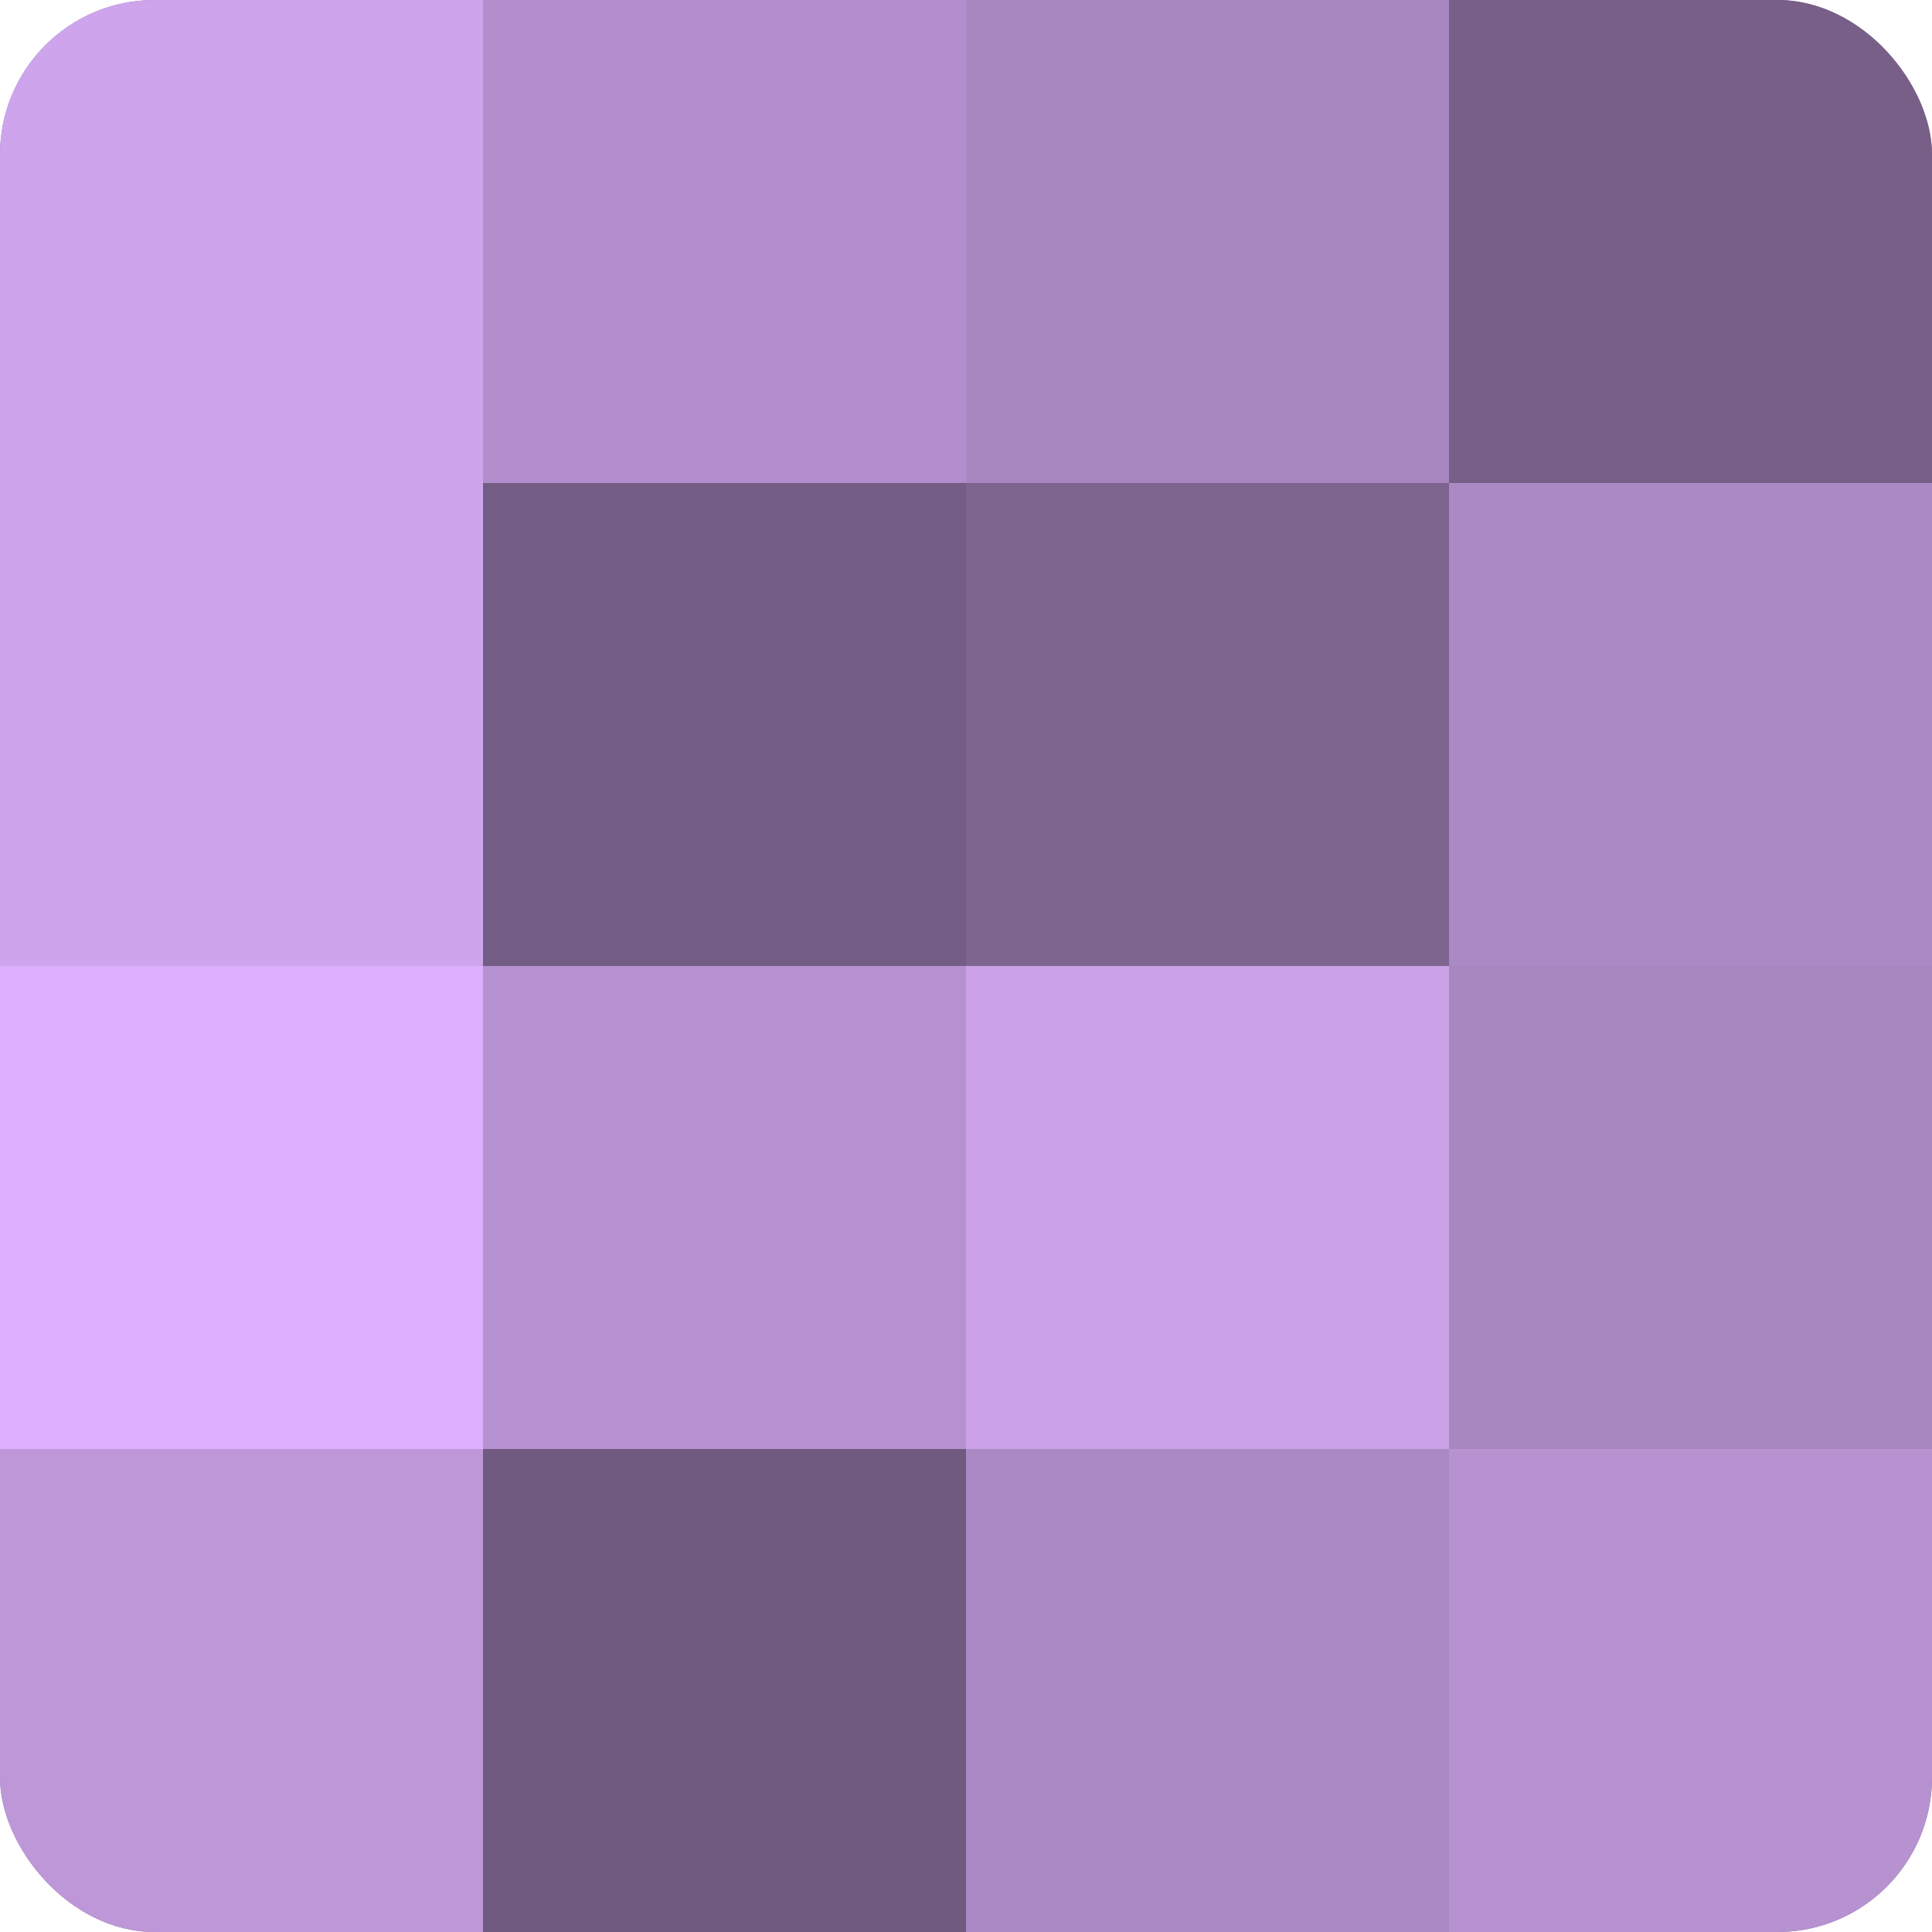 <?xml version="1.0" encoding="UTF-8"?>
<svg xmlns="http://www.w3.org/2000/svg" width="60" height="60" viewBox="0 0 100 100" preserveAspectRatio="xMidYMid meet"><defs><clipPath id="c" width="100" height="100"><rect width="100" height="100" rx="8" ry="8"/></clipPath></defs><g clip-path="url(#c)"><rect width="100" height="100" fill="#8c70a0"/><rect width="25" height="25" fill="#cea5ec"/><rect y="25" width="25" height="25" fill="#cea5ec"/><rect y="50" width="25" height="25" fill="#dcb0fc"/><rect y="75" width="25" height="25" fill="#bd97d8"/><rect x="25" width="25" height="25" fill="#b28fcc"/><rect x="25" y="25" width="25" height="25" fill="#745d84"/><rect x="25" y="50" width="25" height="25" fill="#b692d0"/><rect x="25" y="75" width="25" height="25" fill="#705a80"/><rect x="50" width="25" height="25" fill="#a886c0"/><rect x="50" y="25" width="25" height="25" fill="#7e6590"/><rect x="50" y="50" width="25" height="25" fill="#cba2e8"/><rect x="50" y="75" width="25" height="25" fill="#ab89c4"/><rect x="75" width="25" height="25" fill="#775f88"/><rect x="75" y="25" width="25" height="25" fill="#ab89c4"/><rect x="75" y="50" width="25" height="25" fill="#a886c0"/><rect x="75" y="75" width="25" height="25" fill="#b692d0"/></g></svg>
